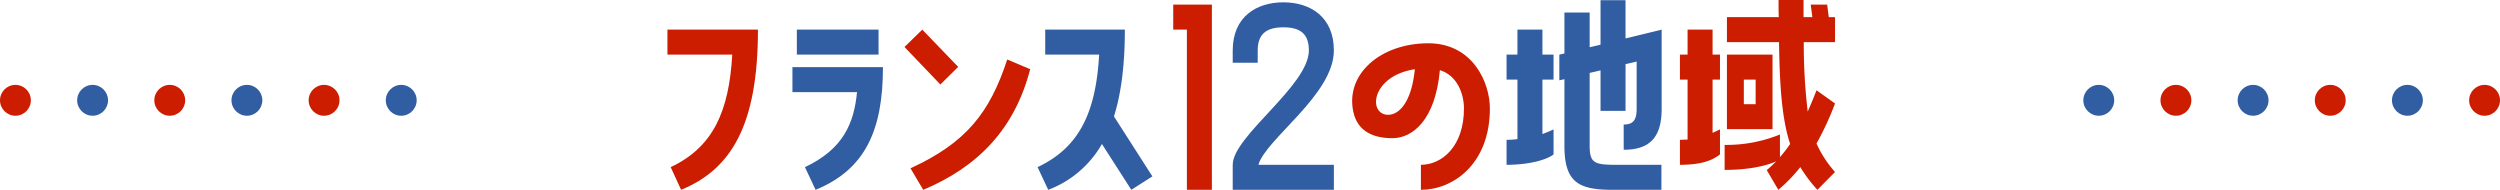 <svg xmlns="http://www.w3.org/2000/svg" xmlns:xlink="http://www.w3.org/1999/xlink" width="648" height="49.198" viewBox="0 0 648 49.198">
  <defs>
    <clipPath id="clip-path">
      <rect id="長方形_158" data-name="長方形 158" width="302.638" height="49.198" transform="translate(0 0)" fill="none"/>
    </clipPath>
  </defs>
  <g id="グループ_398" data-name="グループ 398" transform="translate(-478 -776)">
    <circle id="楕円形_31" data-name="楕円形 31" cx="4" cy="4" r="4" transform="translate(578 798)" fill="#315da2"/>
    <circle id="楕円形_34" data-name="楕円形 34" cx="4" cy="4" r="4" transform="translate(538 798)" fill="#315da2"/>
    <circle id="楕円形_36" data-name="楕円形 36" cx="4" cy="4" r="4" transform="translate(498 798)" fill="#315da2"/>
    <circle id="楕円形_32" data-name="楕円形 32" cx="4" cy="4" r="4" transform="translate(558 798)" fill="#cc1d00"/>
    <circle id="楕円形_33" data-name="楕円形 33" cx="4" cy="4" r="4" transform="translate(518 798)" fill="#cc1d00"/>
    <circle id="楕円形_35" data-name="楕円形 35" cx="4" cy="4" r="4" transform="translate(478 798)" fill="#cc1d00"/>
    <g id="グループ_251" data-name="グループ 251" transform="translate(2164 1604) rotate(180)">
      <circle id="楕円形_37" data-name="楕円形 37" cx="4" cy="4" r="4" transform="translate(1138 798)" fill="#315da2"/>
      <circle id="楕円形_38" data-name="楕円形 38" cx="4" cy="4" r="4" transform="translate(1098 798)" fill="#315da2"/>
      <circle id="楕円形_39" data-name="楕円形 39" cx="4" cy="4" r="4" transform="translate(1058 798)" fill="#315da2"/>
      <circle id="楕円形_40" data-name="楕円形 40" cx="4" cy="4" r="4" transform="translate(1118 798)" fill="#cc1d00"/>
      <circle id="楕円形_41" data-name="楕円形 41" cx="4" cy="4" r="4" transform="translate(1078 798)" fill="#cc1d00"/>
      <circle id="楕円形_42" data-name="楕円形 42" cx="4" cy="4" r="4" transform="translate(1038 798)" fill="#cc1d00"/>
    </g>
    <g id="グループ_256" data-name="グループ 256" transform="translate(651 776)">
      <g id="グループ_255" data-name="グループ 255" clip-path="url(#clip-path)">
        <path id="パス_342" data-name="パス 342" d="M.841,43.318C11.82,38.158,15.96,28.919,16.8,14.159H0V7.679H23.46c0,24.9-7.02,36.239-19.919,41.519Z" fill="#cc1d00"/>
        <path id="パス_343" data-name="パス 343" d="M35.641,43.318c9.959-4.68,12.718-11.4,13.5-19.439H32.4V17.4H55.859c0,16.32-4.559,26.519-17.459,31.8ZM54.72,14.159H33.541V7.68H54.72Z" fill="#315da2"/>
        <path id="パス_344" data-name="パス 344" d="M75.361,17.339l-4.62,4.56-9.3-9.72,4.619-4.5Zm18.659.6C90,33.478,80.46,43.258,66.3,49.2L63,43.618c14.4-6.6,20.519-14.339,25.079-28.2Z" fill="#cc1d00"/>
        <path id="パス_345" data-name="パス 345" d="M118.561,7.68c0,9.24-.961,16.56-2.82,22.5l9.959,15.54-5.459,3.48-7.621-11.88A26.949,26.949,0,0,1,98.7,49.2l-2.76-5.88c10.979-5.16,15.12-14.4,15.959-29.16H97.921V7.68Z" fill="#315da2"/>
        <path id="パス_346" data-name="パス 346" d="M134.641,49.2V7.679H131.1V1.2H141.12v48Z" fill="#cc1d00"/>
        <path id="パス_347" data-name="パス 347" d="M172.739,13.08c0,11.459-17.7,22.979-19.56,29.639h19.56V49.2H146.52V42.719c0-7.441,19.74-20.52,19.74-29.639,0-4.2-2.1-6-6.6-6s-6.66,1.8-6.66,6v3.18h-6.48V13.08C146.52,4.26,152.76.6,159.66.6c6.84,0,13.079,3.66,13.079,12.48" fill="#315da2"/>
        <path id="パス_348" data-name="パス 348" d="M213.178,28.079c0,14.639-9.719,21.119-17.879,21.119v-6.48c5.46,0,11.16-4.8,11.16-14.58,0-3.659-1.62-8.519-6.241-9.959-1.2,13.139-7.2,17.639-12.3,17.639-4.68,0-9-1.56-10.141-6.84-2.1-9.779,7.08-17.759,19.439-17.759,11.581,0,15.96,10.26,15.96,16.86m-19.439-10.14c-11.4,1.74-12.239,11.819-6.9,11.819,2.639,0,6-2.939,6.9-11.819" fill="#cc1d00"/>
        <path id="パス_349" data-name="パス 349" d="M229.68,20.639H226.8v14.1c1.02-.36,1.98-.78,2.881-1.2v6.479c-1.62,1.32-6.12,2.7-12.18,2.7v-6.48a21.556,21.556,0,0,0,2.82-.18V20.639H217.5v-6.48h2.82V7.679H226.8v6.48h2.881ZM248.339.06v9.9l9.359-2.28V28.258c0,7.5-3.239,10.56-9.839,10.56V32.279c2.219,0,3.36-.9,3.36-4.021v-12.3l-2.88.661v12.12H241.86v-10.5l-2.821.66V37.738c0,4.5,1.2,4.98,6.84,4.98h11.76V49.2h-12.72c-8.94,0-12.42-2.1-12.42-11.46V20.519l-1.319.3v-6.66l1.319-.3V3.24h6.54v9l2.821-.659V.06Z" fill="#315da2"/>
        <path id="パス_350" data-name="パス 350" d="M272.818,33.539v6.479c-1.679,1.321-4.319,2.7-10.379,2.7V36.238c.661,0,1.321-.06,1.981-.06V20.639h-1.981v-6.48h1.981V7.679H270.9v6.48h1.92v6.48H270.9v13.8ZM300.6,1.2l.42,3.239h1.62V10.92h-8.1a148,148,0,0,0,1.021,18c.839-1.92,1.619-3.781,2.279-5.52l4.8,3.42a76.536,76.536,0,0,1-4.8,10.379,28.763,28.763,0,0,0,4.8,7.38l-4.56,4.62a35.969,35.969,0,0,1-4.439-5.88,40.337,40.337,0,0,1-5.7,5.88l-3-5.1c.84-.72,1.68-1.5,2.46-2.28-1.74.78-6,2.22-13.378,2.22v-6.48a36.733,36.733,0,0,0,14.338-2.7v5.88a37,37,0,0,0,2.64-3.42c-2.039-6.239-2.7-14.219-2.88-26.4h-13.5V4.439h13.44C288,3,288,1.56,288,0h6.481V4.439h2.279l-.42-3.239Zm-14.16,32.278H274.619V14.159h11.819Zm-4.379-12.839H279V27h3.061Z" fill="#cc1d00"/>
      </g>
    </g>
  </g>
</svg>
